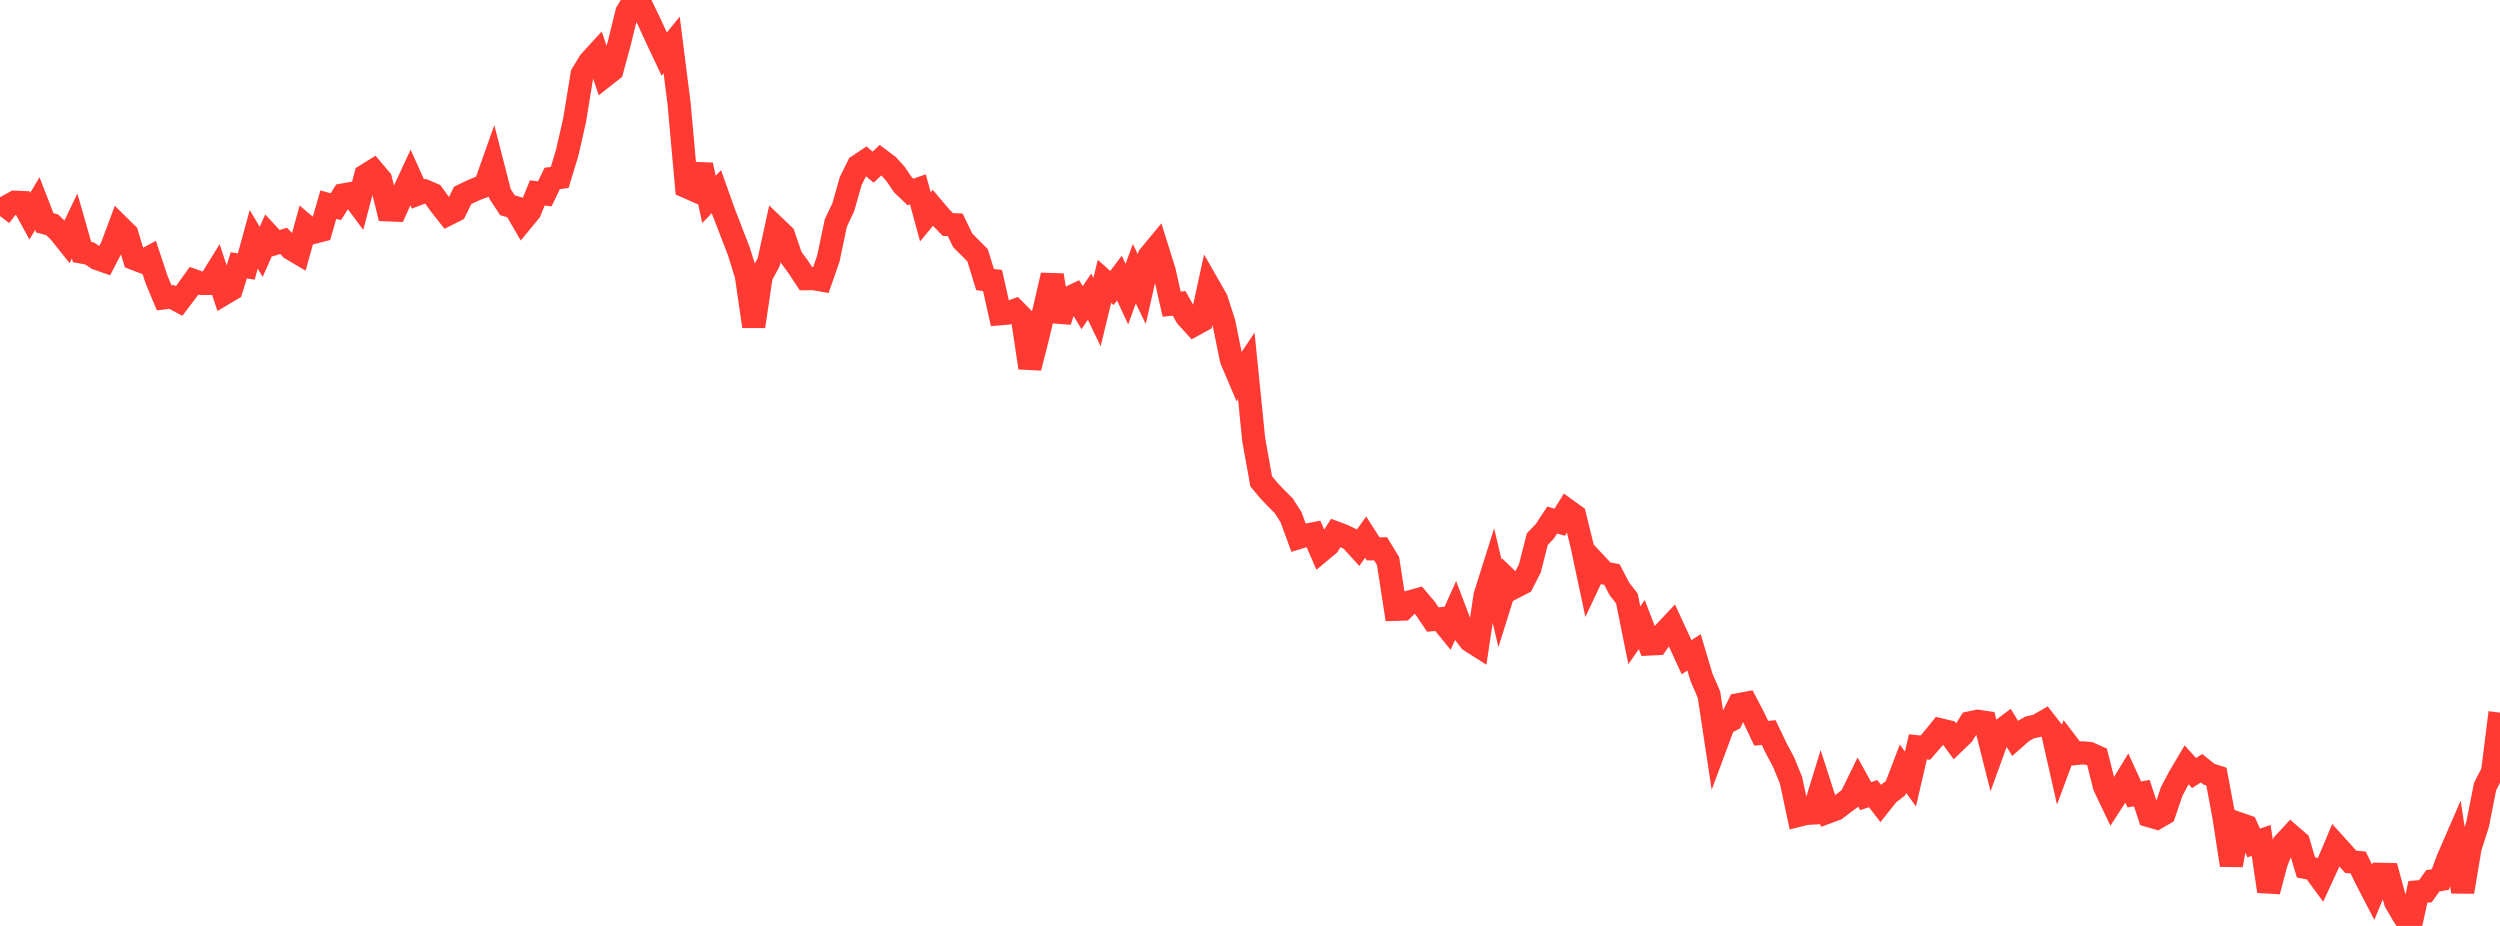 <?xml version="1.0" standalone="no"?>
<!DOCTYPE svg PUBLIC "-//W3C//DTD SVG 1.1//EN" "http://www.w3.org/Graphics/SVG/1.1/DTD/svg11.dtd">

<svg width="135" height="50" viewBox="0 0 135 50" preserveAspectRatio="none" 
  xmlns="http://www.w3.org/2000/svg"
  xmlns:xlink="http://www.w3.org/1999/xlink">


<polyline points="0.0, 11.667 0.403, 11.14 0.806, 10.92 1.209, 10.937 1.612, 11.673 2.015, 10.993 2.418, 12.031 2.821, 12.141 3.224, 12.539 3.627, 13.043 4.03, 12.204 4.433, 13.614 4.836, 13.686 5.239, 13.954 5.642, 14.097 6.045, 13.318 6.448, 12.235 6.851, 12.632 7.254, 13.967 7.657, 14.122 8.06, 13.906 8.463, 15.12 8.866, 16.084 9.269, 16.036 9.672, 16.252 10.075, 15.722 10.478, 15.16 10.881, 15.304 11.284, 15.303 11.687, 14.651 12.09, 15.861 12.493, 15.622 12.896, 14.326 13.299, 14.394 13.701, 12.924 14.104, 13.6 14.507, 12.698 14.91, 13.132 15.313, 13.007 15.716, 13.424 16.119, 13.664 16.522, 12.207 16.925, 12.549 17.328, 12.445 17.731, 11.05 18.134, 11.162 18.537, 10.527 18.94, 10.456 19.343, 11 19.746, 9.476 20.149, 9.224 20.552, 9.702 20.955, 11.332 21.358, 11.348 21.761, 10.45 22.164, 9.582 22.567, 10.475 22.97, 10.326 23.373, 10.499 23.776, 11.057 24.179, 11.568 24.582, 11.366 24.985, 10.55 25.388, 10.354 25.791, 10.177 26.194, 10.032 26.597, 8.897 27.0, 10.468 27.403, 11.085 27.806, 11.202 28.209, 11.896 28.612, 11.407 29.015, 10.416 29.418, 10.468 29.821, 9.636 30.224, 9.584 30.627, 8.257 31.03, 6.486 31.433, 4.01 31.836, 3.344 32.239, 2.903 32.642, 4.106 33.045, 3.789 33.448, 2.31 33.851, 0.663 34.254, 0.0 34.657, 0.36 35.06, 1.186 35.463, 2.068 35.866, 2.921 36.269, 2.425 36.672, 5.606 37.075, 10.083 37.478, 10.26 37.881, 8.91 38.284, 10.769 38.687, 10.35 39.09, 11.484 39.493, 12.523 39.896, 13.564 40.299, 14.863 40.701, 17.626 41.104, 14.91 41.507, 14.159 41.91, 12.316 42.313, 12.701 42.716, 13.883 43.119, 14.436 43.522, 15.049 43.925, 15.044 44.328, 15.116 44.731, 13.968 45.134, 12.043 45.537, 11.19 45.94, 9.771 46.343, 8.959 46.746, 8.688 47.149, 9.028 47.552, 8.644 47.955, 8.946 48.358, 9.39 48.761, 9.982 49.164, 10.368 49.567, 10.225 49.97, 11.71 50.373, 11.223 50.776, 11.7 51.179, 12.123 51.582, 12.139 51.985, 12.978 52.388, 13.38 52.791, 13.786 53.194, 15.098 53.597, 15.146 54.0, 16.944 54.403, 16.91 54.806, 16.76 55.209, 17.166 55.612, 19.861 56.015, 18.283 56.418, 16.609 56.821, 14.861 57.224, 17.343 57.627, 16.131 58.03, 15.939 58.433, 16.613 58.836, 16.018 59.239, 16.854 59.642, 15.192 60.045, 15.553 60.448, 15.016 60.851, 15.885 61.254, 14.778 61.657, 15.614 62.06, 13.834 62.463, 13.346 62.866, 14.632 63.269, 16.424 63.672, 16.381 64.075, 17.099 64.478, 17.539 64.881, 17.318 65.284, 15.463 65.687, 16.168 66.09, 17.43 66.493, 19.413 66.896, 20.36 67.299, 19.756 67.701, 23.745 68.104, 25.99 68.507, 26.476 68.91, 26.901 69.313, 27.301 69.716, 27.928 70.119, 29.029 70.522, 28.904 70.925, 28.825 71.328, 29.753 71.731, 29.416 72.134, 28.777 72.537, 28.928 72.94, 29.125 73.343, 29.568 73.746, 29.005 74.149, 29.637 74.552, 29.636 74.955, 30.296 75.358, 32.904 75.761, 32.892 76.164, 32.493 76.567, 32.381 76.97, 32.857 77.373, 33.456 77.776, 33.415 78.179, 33.91 78.582, 33.01 78.985, 34.072 79.388, 34.597 79.791, 34.853 80.194, 32.157 80.597, 30.88 81.0, 32.588 81.403, 31.303 81.806, 31.693 82.209, 31.485 82.612, 30.694 83.015, 29.112 83.418, 28.694 83.821, 28.083 84.224, 28.2 84.627, 27.551 85.03, 27.841 85.433, 29.473 85.836, 31.371 86.239, 30.514 86.642, 30.947 87.045, 31.025 87.448, 31.801 87.851, 32.316 88.254, 34.307 88.657, 33.726 89.06, 34.777 89.463, 34.757 89.866, 34.168 90.269, 33.741 90.672, 34.611 91.075, 35.489 91.478, 35.225 91.881, 36.579 92.284, 37.507 92.687, 40.169 93.09, 39.084 93.493, 38.874 93.896, 38.049 94.299, 37.975 94.701, 38.742 95.104, 39.598 95.507, 39.554 95.91, 40.396 96.313, 41.153 96.716, 42.139 97.119, 44.027 97.522, 43.927 97.925, 43.902 98.328, 42.588 98.731, 43.84 99.134, 43.692 99.537, 43.385 99.94, 43.082 100.343, 42.259 100.746, 42.991 101.149, 42.856 101.552, 43.38 101.955, 42.875 102.358, 42.562 102.761, 41.508 103.164, 42.067 103.567, 40.33 103.97, 40.372 104.373, 39.909 104.776, 39.41 105.179, 39.506 105.582, 40.056 105.985, 39.671 106.388, 39.031 106.791, 38.947 107.194, 39.007 107.597, 40.603 108.0, 39.494 108.403, 39.191 108.806, 39.86 109.209, 39.505 109.612, 39.278 110.015, 39.19 110.418, 38.957 110.821, 39.474 111.224, 41.257 111.627, 40.168 112.03, 40.697 112.433, 40.655 112.836, 40.689 113.239, 40.869 113.642, 42.466 114.045, 43.31 114.448, 42.684 114.851, 42.019 115.254, 42.901 115.657, 42.827 116.06, 44.05 116.463, 44.166 116.866, 43.934 117.269, 42.744 117.672, 41.981 118.075, 41.299 118.478, 41.745 118.881, 41.485 119.284, 41.806 119.687, 41.936 120.09, 44.089 120.493, 46.718 120.896, 44.48 121.299, 44.62 121.701, 45.521 122.104, 45.382 122.507, 48.132 122.91, 46.611 123.313, 45.569 123.716, 45.132 124.119, 45.479 124.522, 46.845 124.925, 46.92 125.328, 47.469 125.731, 46.595 126.134, 45.641 126.537, 46.086 126.94, 46.538 127.343, 46.575 127.746, 47.414 128.149, 48.192 128.552, 47.213 128.955, 47.221 129.358, 48.707 129.761, 49.395 130.164, 50.0 130.567, 48.161 130.97, 48.128 131.373, 47.563 131.776, 47.496 132.179, 46.409 132.582, 45.479 132.985, 48.161 133.388, 45.768 133.791, 44.517 134.194, 42.476 134.597, 41.695 135.0, 38.482" fill="none" stroke="#ff3a33" stroke-width="1.25"/>

</svg>